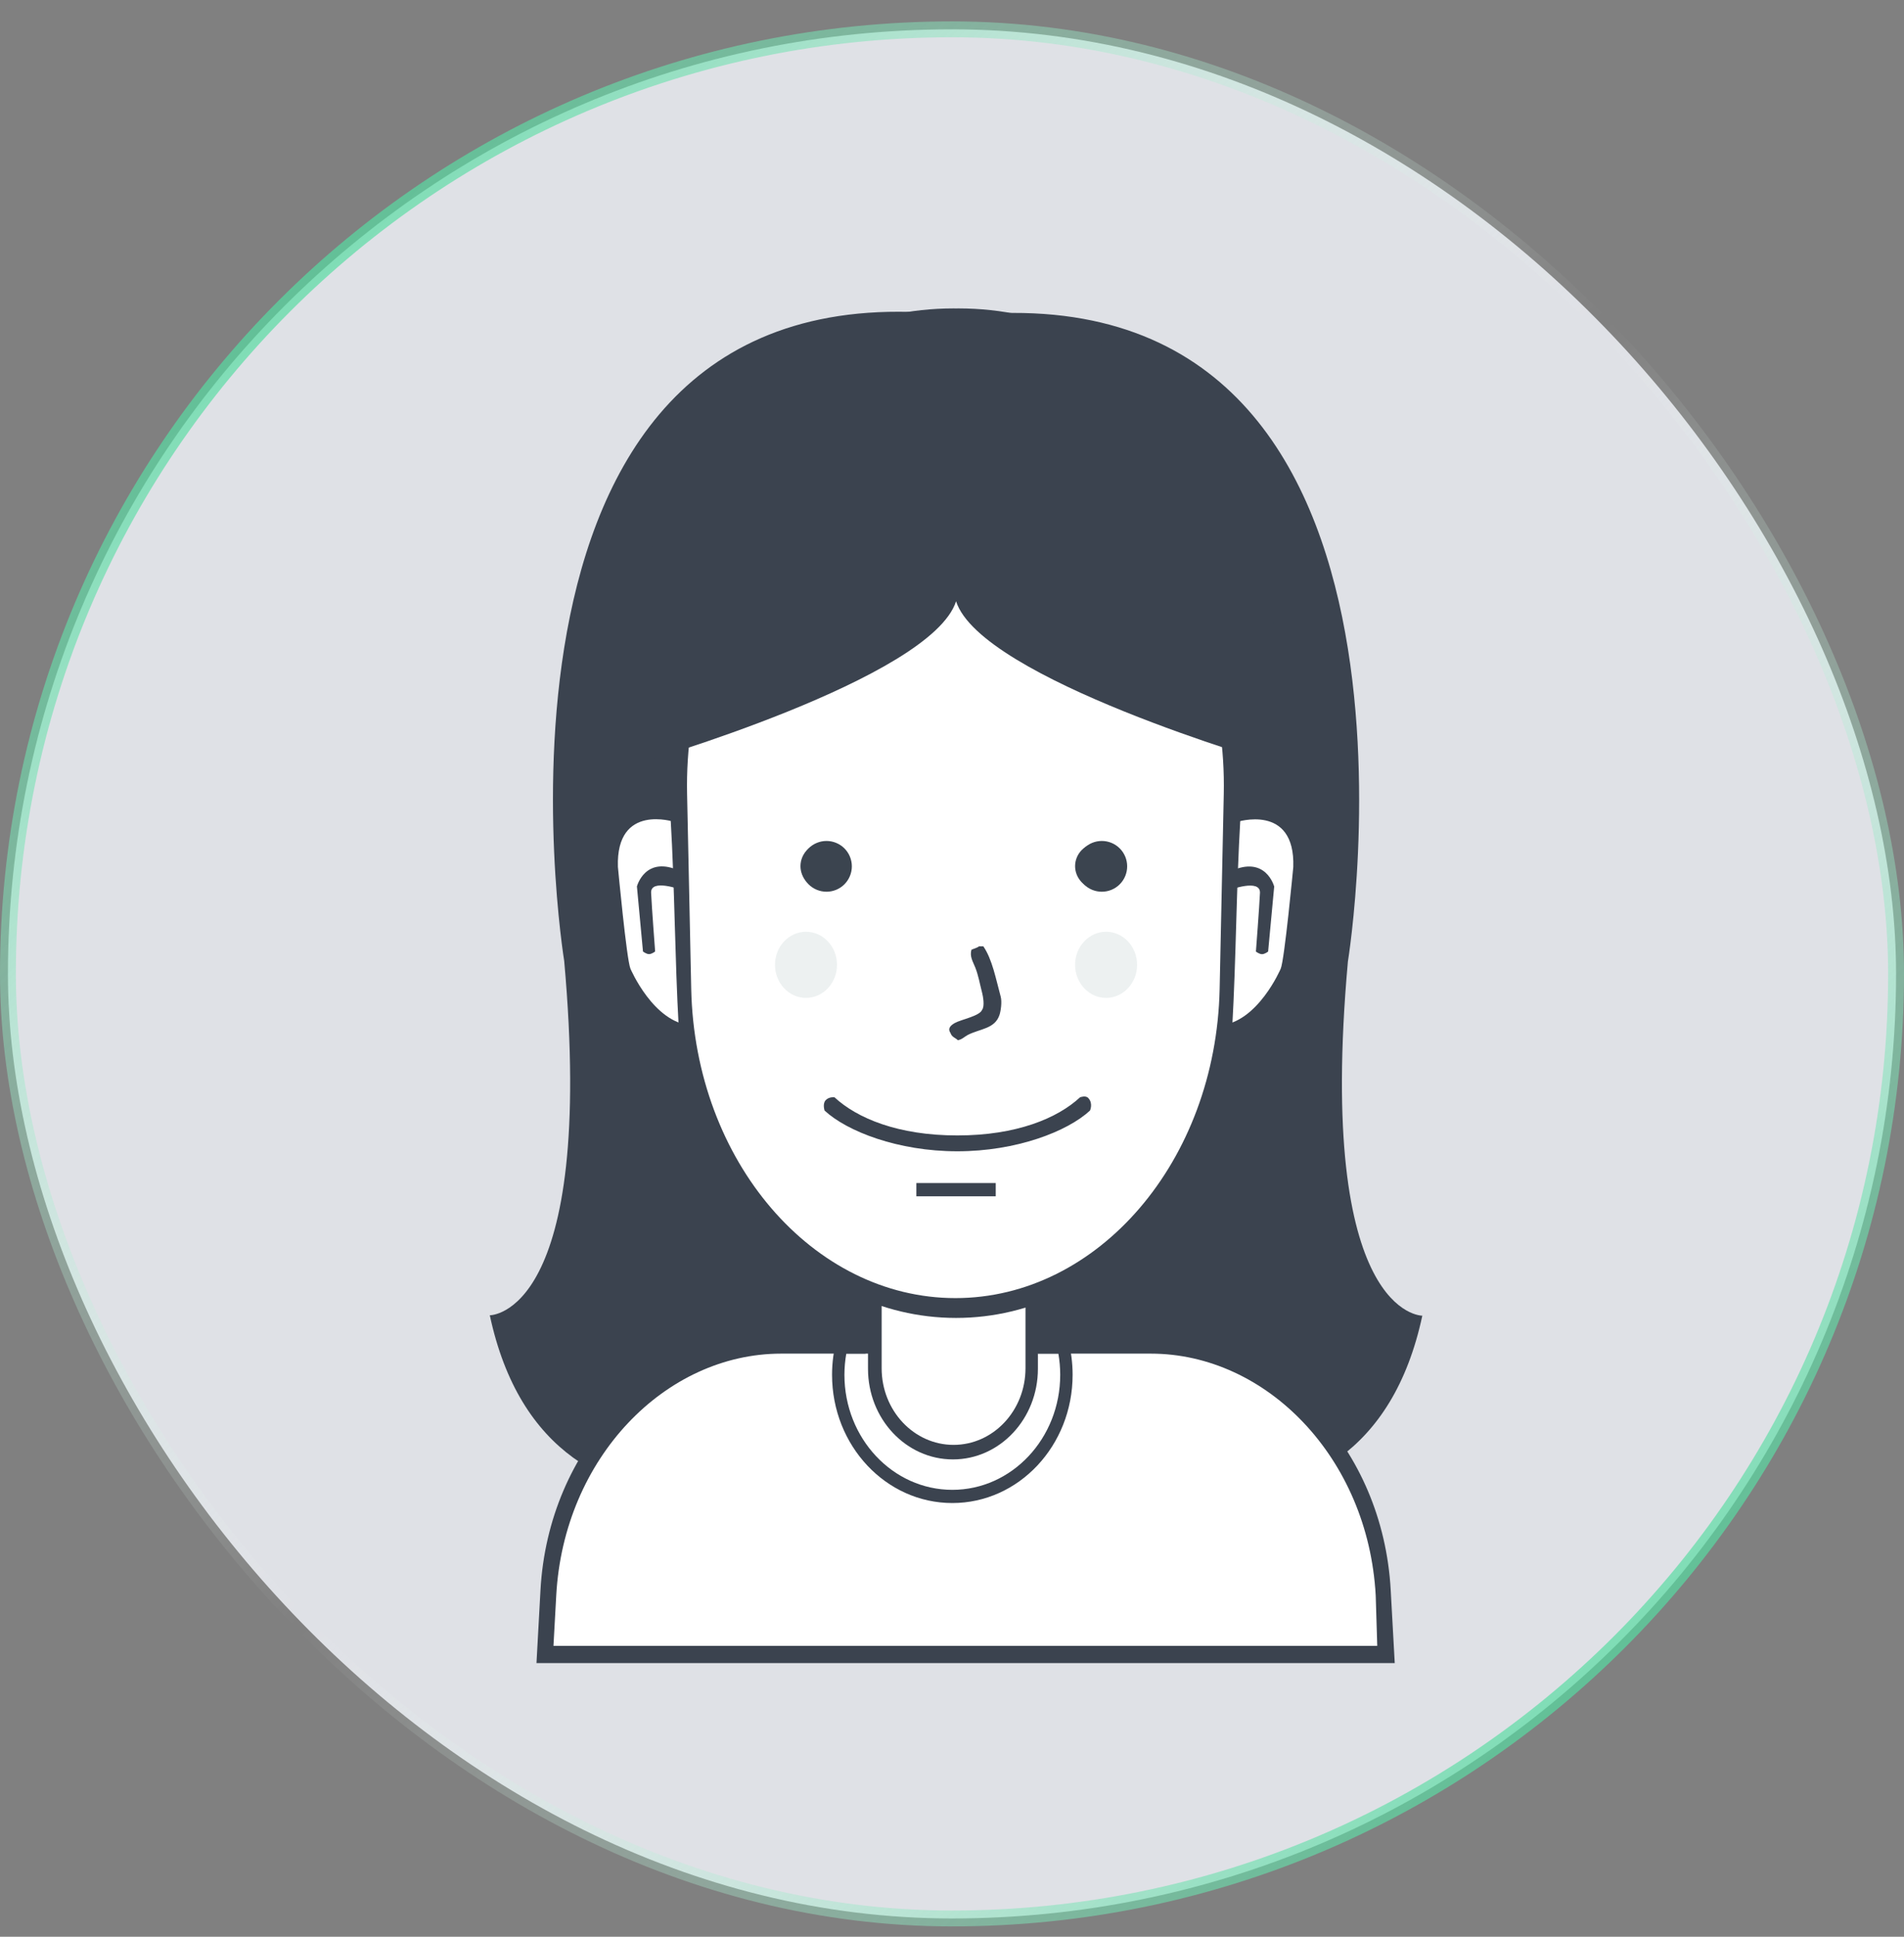 <svg width="60" height="61" viewBox="0 0 60 61" fill="none" xmlns="http://www.w3.org/2000/svg">
<rect x="0" y="0" width="60" height="61" fill="#808080" stroke="none"/>
<rect x="0.25" y="0.924" width="59.5" height="59.5" rx="29.75" fill="#DFE1E6"/>
<rect x="0.25" y="0.924" width="59.5" height="59.5" rx="29.75" stroke="url(#paint0_linear_518_125)" stroke-width="0.5"/>
<path d="M44.821 41.439C42.953 50.147 33.392 46.736 30.128 45.29V45.28C26.864 46.728 17.302 50.142 15.435 41.426C15.435 41.426 18.785 41.465 17.779 30.264C17.779 30.264 14.15 8.075 30.128 9.929V9.966C46.106 8.113 42.476 30.285 42.476 30.285C41.47 41.477 44.821 41.439 44.821 41.439Z" fill="#3B434F"/>
<path d="M17.064 52.031C17.064 52.031 16.458 43.246 24.215 42.426H27.693V40.718C27.693 40.718 30.139 41.838 32.616 40.843L32.694 42.426H36.758C36.758 42.426 43.718 42.717 43.402 52.114L17.064 52.031Z" fill="white"/>
<path d="M43.469 52.38H16.906L17.032 50.083C17.279 45.599 20.594 42.176 24.387 42.176H27.275V42.634H24.618C20.961 42.634 17.766 45.928 17.529 50.245L17.441 51.839H43.401L43.352 50.245C43.115 45.928 39.919 42.634 36.263 42.634H32.706V42.176H36.47C40.264 42.176 43.579 45.599 43.825 50.083L43.952 52.38H43.469Z" fill="#3B434F"/>
<path d="M30.01 47.34C27.917 47.34 26.22 45.532 26.22 43.3C26.22 42.91 26.273 42.533 26.37 42.176H27.47V42.634H26.669C26.63 42.854 26.611 43.077 26.61 43.3C26.61 45.302 28.133 46.924 30.01 46.924C31.888 46.924 33.41 45.302 33.41 43.3C33.41 43.077 33.39 42.854 33.352 42.634H32.55V42.176H33.651C33.751 42.542 33.801 42.92 33.801 43.3C33.801 45.532 32.104 47.34 30.01 47.34Z" fill="#3B434F"/>
<path d="M27.783 40.526V43.094C27.783 44.428 28.798 45.508 30.049 45.508C31.301 45.508 32.316 44.428 32.316 43.094V40.579C32.447 40.536 32.578 40.489 32.707 40.44V43.112C32.707 44.688 31.508 45.966 30.03 45.966C28.551 45.966 27.353 44.688 27.353 43.112V40.36C27.495 40.42 27.638 40.475 27.783 40.526Z" fill="#3B434F"/>
<path d="M30.147 14.395C35.008 14.395 38.845 19.237 38.721 25.055L38.588 31.238C38.47 36.719 34.693 41.051 30.147 41.051C25.601 41.051 21.824 36.719 21.706 31.238L21.573 25.055C21.449 19.237 25.286 14.395 30.147 14.395Z" fill="white"/>
<path d="M39.111 24.863L38.972 31.298C38.849 37.001 34.891 41.51 30.128 41.51C25.365 41.51 21.406 37.001 21.283 31.298L21.144 24.863C21.013 18.809 25.034 13.77 30.128 13.77C35.221 13.77 39.242 18.809 39.111 24.863ZM30.108 14.436C25.313 14.436 21.529 19.241 21.652 25.013L21.782 31.148C21.898 36.586 25.625 40.885 30.108 40.885C34.591 40.885 38.318 36.586 38.434 31.148L38.564 25.013C38.687 19.241 34.903 14.436 30.108 14.436Z" fill="#3B434F"/>
<path d="M34.348 34.979C33.638 35.636 32.033 36.261 30.167 36.261C28.3 36.261 26.696 35.636 25.985 34.979C25.985 34.979 25.913 34.766 26.019 34.652C26.128 34.536 26.298 34.561 26.298 34.561C27.008 35.219 28.299 35.762 30.167 35.762C32.034 35.762 33.326 35.219 34.035 34.561C34.035 34.561 34.209 34.492 34.293 34.582C34.456 34.755 34.348 34.979 34.348 34.979ZM28.877 37.261H31.378V37.678H28.877V37.261Z" fill="#3B434F"/>
<path d="M21.134 25.801C21.133 25.801 21.038 25.72 20.859 25.66C20.753 25.625 20.643 25.605 20.532 25.6C20.465 25.596 20.398 25.599 20.332 25.606C20.26 25.614 20.188 25.629 20.119 25.65C19.83 25.739 19.536 25.953 19.363 26.397C19.276 26.619 19.219 26.898 19.204 27.247C19.2 27.339 19.199 27.43 19.201 27.522C19.202 27.619 19.207 27.719 19.214 27.825C19.229 28.036 19.256 28.267 19.296 28.517C19.296 28.517 19.259 29.276 19.513 30.148C19.753 31 20.327 32.047 21.388 32.347C21.266 30.181 21.262 27.976 21.134 25.801Z" fill="white"/>
<path d="M21.255 25.889C21.255 25.889 19.407 25.278 19.472 27.303C19.472 27.303 19.747 30.239 19.867 30.51C19.867 30.51 20.593 32.219 21.79 32.295L21.805 32.846C21.805 32.846 19.7 32.559 19.293 29.973L18.972 27.624C18.972 27.624 18.723 24.515 21.14 25.305L21.255 25.889Z" fill="#3B434F"/>
<path d="M20.645 29.968C20.645 29.968 20.542 30.051 20.453 30.051C20.364 30.051 20.262 29.968 20.262 29.968L20.071 27.919C20.071 27.919 20.334 26.91 21.451 27.444L21.477 28.029C21.477 28.029 20.498 27.659 20.518 28.12C20.538 28.564 20.645 29.968 20.645 29.968Z" fill="#3B434F"/>
<path d="M39.086 25.806C39.087 25.806 39.182 25.725 39.362 25.665C39.469 25.63 39.58 25.61 39.691 25.604C39.758 25.601 39.825 25.603 39.892 25.611C39.962 25.619 40.034 25.633 40.106 25.655C40.396 25.743 40.692 25.958 40.865 26.402C40.953 26.623 41.01 26.902 41.025 27.251C41.029 27.338 41.03 27.43 41.029 27.526C41.027 27.627 41.022 27.728 41.015 27.828C41 28.039 40.973 28.27 40.932 28.52C40.933 28.52 40.97 29.278 40.714 30.15C40.474 31.002 39.897 32.048 38.831 32.347C38.954 30.183 38.958 27.979 39.086 25.806Z" fill="white"/>
<path d="M38.964 25.893C38.964 25.893 40.82 25.283 40.755 27.307C40.755 27.307 40.478 30.241 40.358 30.512C40.358 30.512 39.63 32.22 38.427 32.296L38.412 32.846C38.412 32.846 40.526 32.559 40.935 29.975L41.257 27.627C41.257 27.627 41.507 24.521 39.08 25.311L38.964 25.893Z" fill="#3B434F"/>
<path d="M39.577 29.97C39.577 29.97 39.681 30.053 39.77 30.053C39.859 30.053 39.962 29.97 39.962 29.97L40.153 27.923C40.153 27.923 39.889 26.915 38.767 27.447L38.741 28.033C38.741 28.033 39.725 27.663 39.705 28.123C39.685 28.567 39.577 29.97 39.577 29.97ZM30.851 29.805H30.987C31.27 30.215 31.385 30.844 31.534 31.388C31.581 31.557 31.536 31.852 31.495 31.971C31.347 32.408 30.882 32.4 30.499 32.596C30.396 32.649 30.319 32.739 30.186 32.763C30.099 32.681 29.994 32.665 29.952 32.534C29.846 32.379 29.982 32.282 30.088 32.221C30.281 32.111 30.877 32.002 30.948 31.805C31.036 31.698 30.978 31.376 30.948 31.263C30.872 30.974 30.836 30.733 30.733 30.472C30.665 30.299 30.545 30.116 30.616 29.91C30.675 29.883 30.802 29.852 30.851 29.805Z" fill="#3B434F"/>
<path d="M34.856 29.347C35.395 29.347 35.833 29.813 35.833 30.388C35.833 30.963 35.395 31.43 34.856 31.43C34.316 31.43 33.879 30.963 33.879 30.388C33.879 29.813 34.316 29.347 34.856 29.347ZM25.399 29.347C25.939 29.347 26.376 29.813 26.376 30.388C26.376 30.963 25.939 31.43 25.399 31.43C24.86 31.43 24.422 30.963 24.422 30.388C24.422 29.813 24.86 29.347 25.399 29.347Z" fill="#EDF1F1"/>
<path d="M30.128 18.938V9.715C30.154 9.715 30.18 9.714 30.206 9.714C35.688 9.714 40.131 14.45 40.131 20.293V23.693C40.129 23.809 40.129 23.926 40.131 24.042C40.131 24.042 30.913 21.385 30.128 18.938ZM20.124 24.042C20.126 23.928 20.126 23.812 20.124 23.693V20.293C20.124 14.45 24.568 9.714 30.049 9.714C30.076 9.714 30.102 9.715 30.128 9.715V18.938C29.342 21.385 20.124 24.042 20.124 24.042ZM25.225 27.28C25.225 27.47 25.3 27.653 25.435 27.788C25.57 27.922 25.752 27.998 25.942 27.998C26.133 27.998 26.315 27.922 26.45 27.788C26.585 27.653 26.66 27.47 26.66 27.28C26.66 27.09 26.585 26.907 26.45 26.772C26.315 26.638 26.133 26.562 25.942 26.562C25.752 26.562 25.57 26.638 25.435 26.772C25.3 26.907 25.225 27.09 25.225 27.28ZM33.879 27.28C33.879 27.47 33.955 27.653 34.089 27.788C34.224 27.922 34.406 27.998 34.597 27.998C34.787 27.998 34.97 27.922 35.104 27.788C35.239 27.653 35.315 27.47 35.315 27.28C35.315 27.09 35.239 26.907 35.104 26.772C34.97 26.638 34.787 26.562 34.597 26.562C34.406 26.562 34.224 26.638 34.089 26.772C33.955 26.907 33.879 27.09 33.879 27.28Z" fill="#3B434F"/>
<path d="M25.245 27.286C25.245 27.391 25.266 27.495 25.306 27.592C25.346 27.689 25.405 27.777 25.479 27.852C25.553 27.926 25.642 27.985 25.739 28.025C25.836 28.065 25.94 28.086 26.045 28.086C26.15 28.086 26.254 28.065 26.351 28.025C26.448 27.985 26.536 27.926 26.61 27.852C26.684 27.777 26.743 27.689 26.783 27.592C26.823 27.495 26.844 27.391 26.844 27.286C26.844 27.181 26.823 27.077 26.783 26.98C26.743 26.883 26.684 26.795 26.61 26.721C26.536 26.647 26.448 26.588 26.351 26.548C26.254 26.508 26.15 26.487 26.045 26.487C25.94 26.487 25.836 26.508 25.739 26.548C25.642 26.588 25.553 26.647 25.479 26.721C25.405 26.795 25.346 26.883 25.306 26.98C25.266 27.077 25.245 27.181 25.245 27.286ZM33.921 27.286C33.921 27.498 34.005 27.702 34.155 27.852C34.305 28.002 34.509 28.086 34.721 28.086C34.933 28.086 35.136 28.002 35.286 27.852C35.436 27.702 35.52 27.498 35.52 27.286C35.52 27.074 35.436 26.871 35.286 26.721C35.136 26.571 34.933 26.487 34.721 26.487C34.509 26.487 34.305 26.571 34.155 26.721C34.005 26.871 33.921 27.074 33.921 27.286Z" fill="#3B444F"/>
<defs>
<linearGradient id="paint0_linear_518_125" x1="0" y1="0.674" x2="60" y2="60.674" gradientUnits="userSpaceOnUse">
<stop stop-color="#0FCC7A"/>
<stop offset="0.5" stop-color="white" stop-opacity="0"/>
<stop offset="1" stop-color="#0FCC7A"/>
</linearGradient>
</defs>
</svg>

